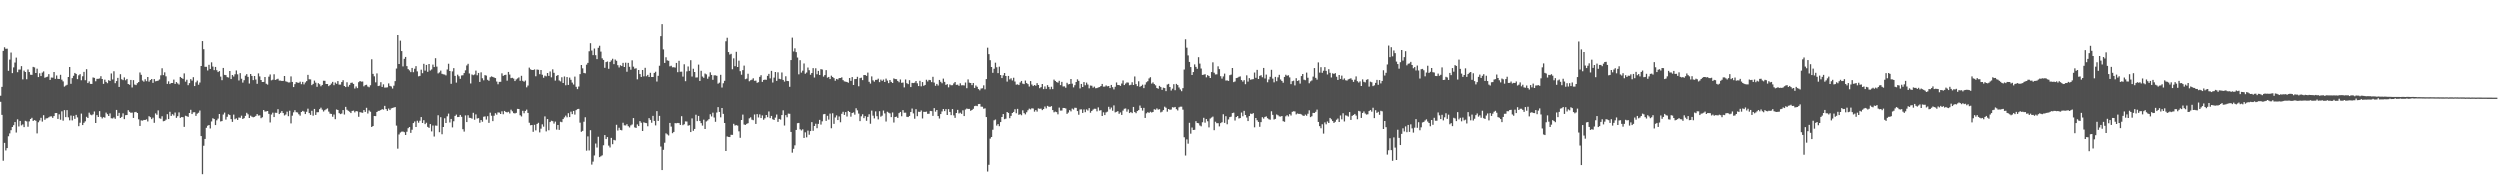<svg xmlns="http://www.w3.org/2000/svg" width="1920" height="150"><path fill="#4f4f4f" d="M0 73.506h1v4.669H0zM1 66.72h1v21.519H1zM2 39.085h1v84.357H2zM3 36.299h1v73.422H3zM4 37.46h1v78.102H4zM5 37.402h1v76.303H5zM6 54.38h1v50.269H6zM7 45.765h1v56.7H7zM8 40.351h1v59.634H8zM9 56.191h1v41.329H9zM10 51.762h1v44.368H10zM11 48.026h1v45.734H11zM12 44.214h1v57.589H12zM13 55.451h1v36.177H13zM14 53.457h1v43.65H14zM15 53.398h1v39.492H15zM16 50.803h1v45.488H16zM17 60.985h1v34.557H17zM18 54.238h1v43.398H18zM19 55.289h1v37.465H19zM20 60.9h1v32.337H20zM21 53.363h1v43.946H21zM22 55.333h1v37.882H22zM23 57.397h1v34.002H23zM24 57.511h1v32.963H24zM25 51.351h1v41.543H25zM26 51.762h1v40.431H26zM27 56.084h1v36.62H27zM28 52.733h1v49.723H28zM29 59.164h1v34.747H29zM30 56.257h1v36.27H30zM31 58.429h1v32.038H31zM32 55.756h1v37.633H32zM33 54.837h1v33.647H33zM34 59.684h1v32.342H34zM35 59.234h1v31.675H35zM36 58.874h1v31.883H36zM37 56.937h1v33.162H37zM38 61.409h1v28.042H38zM39 59.537h1v29.821H39zM40 59.649h1v30.876H40zM41 55.271h1v33.884H41zM42 60.562h1v26.279H42zM43 57.953h1v28.829H43zM44 60.579h1v30.785H44zM45 60.652h1v27.154H45zM46 57.45h1v34.501H46zM47 61.204h1v24.291H47zM48 62.502h1v30.164H48zM49 66.489h1v18.075H49zM50 65.735h1v24.209H50zM51 65.116h1v19.49H51zM52 59.14h1v30.956H52zM53 51.469h1v40.946H53zM54 64.369h1v24.386H54zM55 60.003h1v32.449H55zM56 58.234h1v30.768H56zM57 56.036h1v35.261H57zM58 56.8h1v31.431H58zM59 60.775h1v29.369H59zM60 57.855h1v39.088H60zM61 56.953h1v37.31H61zM62 61.656h1v25.593H62zM63 58.563h1v37.513H63zM64 55.195h1v39.131H64zM65 61.618h1v31.542H65zM66 53.13h1v36.552H66zM67 63.816h1v26.806H67zM68 62.536h1v24.012H68zM69 64.398h1v23.64H69zM70 64.445h1v24.084H70zM71 59.499h1v28.324H71zM72 59.79h1v25.807H72zM73 62.388h1v32.079H73zM74 60.576h1v27.843H74zM75 60.507h1v29.342H75zM76 60.273h1v25.052H76zM77 58.53h1v31.199H77zM78 60.65h1v30.355H78zM79 64.401h1v25.56H79zM80 61.193h1v29.19H80zM81 62.873h1v23.627H81zM82 63.884h1v23.829H82zM83 61.603h1v27.482H83zM84 62.146h1v24.962H84zM85 56.411h1v34.397H85zM86 61.052h1v29.927H86zM87 54.73h1v35.486H87zM88 63.882h1v27.335H88zM89 62.265h1v22.139H89zM90 59.801h1v29.234H90zM91 66.762h1v19.898H91zM92 57.005h1v33.632H92zM93 60.871h1v28.896H93zM94 61.557h1v25.486H94zM95 59.458h1v32.048H95zM96 61.642h1v26.856H96zM97 60.619h1v27.716H97zM98 64.513h1v20.119H98zM99 65.096h1v20.76H99zM100 61.382h1v25.256H100zM101 67.159h1v19.311H101zM102 61.531h1v29.055H102zM103 64.919h1v21.251H103zM104 65.375h1v20.536H104zM105 63.916h1v22.877H105zM106 63.047h1v28.606H106zM107 55.676h1v41.05H107zM108 57.466h1v34.988H108zM109 61.841h1v30.818H109zM110 62.728h1v29.372H110zM111 60.883h1v31.29H111zM112 62.382h1v29.273H112zM113 59.117h1v34.184H113zM114 62.736h1v26.504H114zM115 61.472h1v28.53H115zM116 60.672h1v30.835H116zM117 63.63h1v26.725H117zM118 60.728h1v33.576H118zM119 62.459h1v24.609H119zM120 62.203h1v25.984H120zM121 61.905h1v22.893H121zM122 61.012h1v29.84H122zM123 57.88h1v33.357H123zM124 52.438h1v36.835H124zM125 57.682h1v35.441H125zM126 55.529h1v37.322H126zM127 58.613h1v33.315H127zM128 64.418h1v23.311H128zM129 62.477h1v28.982H129zM130 64.583h1v21.277H130zM131 63.72h1v25.342H131zM132 63.72h1v23.999H132zM133 61.14h1v27.592H133zM134 64.48h1v21.949H134zM135 63.043h1v27.5H135zM136 64.065h1v25.176H136zM137 64.905h1v21.406H137zM138 59.091h1v31.444H138zM139 59.828h1v30.06H139zM140 60.565h1v29.438H140zM141 56.394h1v41.052H141zM142 62.734h1v26.134H142zM143 61.23h1v28.023H143zM144 65.435h1v24.331H144zM145 63.861h1v22.922H145zM146 60.754h1v23.574H146zM147 61.889h1v25.734H147zM148 59.264h1v27.025H148zM149 66.103h1v20.068H149zM150 63.244h1v25.719H150zM151 61.9h1v25.384H151zM152 65.091h1v21.51H152zM153 63.365h1v21.502H153zM154 50.71h1v53.791H154zM155 31.559h1v102.22H155zM156 37.768h1v74.174H156zM157 51.287h1v55.404H157zM158 51.328h1v46.847H158zM159 54.101h1v42.459H159zM160 49.786h1v46.2H160zM161 52.93h1v45.73H161zM162 47.867h1v45.404H162zM163 51.101h1v39.72H163zM164 53.875h1v37.572H164zM165 51.413h1v44.645H165zM166 53.911h1v38.496H166zM167 55.33h1v35.762H167zM168 54.574h1v32.957H168zM169 58.819h1v34.491H169zM170 61.569h1v31.435H170zM171 52.157h1v35.823H171zM172 57.483h1v29.003H172zM173 57.716h1v34.146H173zM174 59.227h1v30.478H174zM175 59.527h1v28.208H175zM176 54.503h1v33.862H176zM177 60.742h1v30.757H177zM178 57.598h1v35.973H178zM179 58.769h1v29.222H179zM180 57.012h1v34.578H180zM181 54.134h1v36.745H181zM182 57.071h1v35.053H182zM183 61.802h1v28.471H183zM184 56.162h1v34.301H184zM185 60.477h1v28.336H185zM186 63.436h1v27.95H186zM187 61.591h1v29.152H187zM188 58.089h1v30.89H188zM189 56.911h1v29.716H189zM190 59.021h1v28.774H190zM191 64.156h1v26.486H191zM192 56.816h1v32.008H192zM193 58.311h1v31.343H193zM194 61.544h1v28.541H194zM195 58.366h1v31.396H195zM196 61.104h1v27.897H196zM197 64.381h1v23.244H197zM198 56.353h1v32.42H198zM199 58.686h1v29.906H199zM200 61.418h1v29.359H200zM201 62.995h1v27.064H201zM202 62.911h1v21.545H202zM203 59.152h1v26.548H203zM204 64.3h1v21.236H204zM205 64.978h1v20.283H205zM206 58.862h1v28.598H206zM207 57.171h1v36.859H207zM208 61.674h1v26.262H208zM209 61.17h1v25.344H209zM210 57.013h1v32.911H210zM211 61.389h1v25.215H211zM212 60.947h1v25.725H212zM213 60.443h1v23.444H213zM214 61.9h1v25.691H214zM215 61.898h1v24.739H215zM216 62.217h1v23.072H216zM217 62.098h1v24.76H217zM218 58.358h1v30.327H218zM219 62.456h1v25.504H219zM220 62.812h1v22.94H220zM221 63.311h1v25.943H221zM222 63.293h1v21.735H222zM223 58.651h1v36.113H223zM224 62.912h1v25.935H224zM225 66.885h1v19.387H225zM226 64.604h1v20.049H226zM227 63.075h1v23.11H227zM228 63.445h1v22.935H228zM229 63.658h1v24.123H229zM230 62.701h1v26.144H230zM231 64.688h1v21.348H231zM232 62.89h1v22.258H232zM233 64.83h1v20.903H233zM234 63.35h1v24.229H234zM235 62.298h1v23.581H235zM236 57.506h1v25.935H236zM237 60.895h1v25.966H237zM238 60.971h1v27.231H238zM239 65.388h1v19.685H239zM240 64.423h1v24.393H240zM241 61.913h1v21.762H241zM242 63.471h1v24.819H242zM243 66.677h1v19.551H243zM244 63.891h1v22.303H244zM245 64.698h1v19.118H245zM246 66.259h1v16.426H246zM247 65.229h1v19.005H247zM248 61.995h1v23.664H248zM249 62.076h1v22.558H249zM250 64.502h1v19.437H250zM251 64.49h1v18.742H251zM252 66.162h1v19.57H252zM253 65.313h1v21.991H253zM254 64.145h1v23.371H254zM255 62.857h1v26.804H255zM256 65.445h1v22.517H256zM257 63.411h1v28.116H257zM258 64.342h1v19.738H258zM259 62.259h1v22.212H259zM260 64.985h1v21.924H260zM261 64.988h1v22.673H261zM262 63.052h1v24.143H262zM263 61.599h1v22.923H263zM264 66.037h1v21.937H264zM265 66.857h1v15.217H265zM266 63.203h1v21.071H266zM267 66.572h1v18.547H267zM268 65.185h1v20.609H268zM269 63.641h1v23.196H269zM270 63.427h1v21.764H270zM271 64.461h1v20.504H271zM272 67.995h1v18.329H272zM273 66.385h1v18.927H273zM274 67.709h1v17.861H274zM275 63.154h1v26.559H275zM276 62.203h1v23.891H276zM277 62.717h1v23.716H277zM278 62.608h1v24.03H278zM279 66.297h1v18.245H279zM280 65.384h1v20.563H280zM281 65.068h1v17.731H281zM282 66.444h1v20.769H282zM283 67.006h1v17.81H283zM284 65.475h1v20.358H284zM285 45.531h1v52.027H285zM286 56.743h1v40.011H286zM287 58.637h1v30.46H287zM288 63.207h1v25.976H288zM289 56.351h1v29.641H289zM290 66.085h1v19.044H290zM291 65.818h1v19.21H291zM292 63.107h1v21.361H292zM293 66.744h1v17.067H293zM294 64.774h1v19.446H294zM295 67.293h1v14.01H295zM296 67.244h1v16.495H296zM297 67.095h1v18.048H297zM298 64.035h1v19.307H298zM299 65.951h1v18.595H299zM300 66.411h1v16.823H300zM301 67.999h1v14.869H301zM302 65.782h1v16.785H302zM303 62.298h1v19.951H303zM304 52.652h1v43.803H304zM305 26.903h1v87.287H305zM306 49.13h1v54.149H306zM307 31.183h1v70.583H307zM308 39.228h1v61.868H308zM309 51.016h1v50.011H309zM310 45.167h1v56.347H310zM311 43.72h1v59.937H311zM312 50.791h1v50.38H312zM313 53.094h1v45.357H313zM314 54.06h1v43.495H314zM315 55.376h1v46.685H315zM316 52.172h1v47.474H316zM317 55.471h1v39.03H317zM318 52.767h1v40.51H318zM319 50.767h1v46.792H319zM320 54.809h1v37.915H320zM321 58.623h1v35.66H321zM322 58.267h1v34.471H322zM323 53.487h1v36.444H323zM324 56.206h1v38.267H324zM325 49.005h1v43.322H325zM326 54.2h1v41.115H326zM327 49.846h1v44.402H327zM328 55.134h1v42.318H328zM329 49.154h1v49.061H329zM330 54.174h1v41.095H330zM331 53.335h1v47.555H331zM332 49.63h1v46.758H332zM333 51.487h1v53.389H333zM334 44.707h1v51.718H334zM335 51.135h1v45.416H335zM336 56.378h1v32.137H336zM337 55.586h1v45.942H337zM338 54.241h1v35.757H338zM339 56.695h1v46.403H339zM340 57.103h1v40.413H340zM341 57.234h1v33.575H341zM342 57.902h1v36.579H342zM343 53.348h1v35.991H343zM344 48.972h1v38.292H344zM345 54.552h1v39.484H345zM346 64.355h1v26.982H346zM347 54.833h1v43.002H347zM348 52.313h1v40.811H348zM349 58.282h1v30.779H349zM350 63.424h1v24.602H350zM351 57.344h1v32.553H351zM352 58.552h1v31.267H352zM353 60.515h1v27.742H353zM354 57.942h1v31.77H354zM355 57.793h1v41.451H355zM356 56.112h1v44.959H356zM357 54.022h1v34.594H357zM358 50.255h1v43.492H358zM359 48.974h1v39.532H359zM360 56.4h1v34.086H360zM361 64.125h1v26.425H361zM362 57.172h1v33.967H362zM363 57.743h1v28.879H363zM364 57.164h1v34.795H364zM365 54.209h1v33.653H365zM366 57.827h1v33.188H366zM367 56.013h1v34.717H367zM368 62.937h1v31.304H368zM369 55.563h1v36.601H369zM370 60.084h1v33.391H370zM371 61.707h1v27.923H371zM372 57.691h1v31.703H372zM373 58.082h1v33.795H373zM374 61.289h1v27.936H374zM375 62.052h1v32.325H375zM376 59.341h1v27.21H376zM377 58.652h1v30.227H377zM378 59.11h1v33.919H378zM379 59.561h1v29.336H379zM380 59.948h1v26.981H380zM381 62.636h1v25.419H381zM382 64.696h1v21.616H382zM383 62.855h1v23.602H383zM384 62.846h1v24.691H384zM385 56.311h1v29.185H385zM386 58.249h1v29.52H386zM387 57.673h1v27.539H387zM388 57.404h1v28.637H388zM389 61.976h1v24.343H389zM390 55.251h1v30.604H390zM391 57.238h1v29.896H391zM392 60.011h1v24.2H392zM393 59.758h1v25.753H393zM394 60.352h1v26.518H394zM395 62.271h1v24.854H395zM396 60.966h1v25.705H396zM397 60.224h1v23.395H397zM398 59.452h1v24.269H398zM399 62.074h1v26.47H399zM400 58.224h1v31.244H400zM401 62.072h1v23.012H401zM402 62.767h1v24.215H402zM403 61.85h1v23.323H403zM404 67.074h1v17.085H404zM405 65.705h1v21.039H405zM406 51.925h1v42.313H406zM407 53.271h1v42.953H407zM408 53.752h1v42.249H408zM409 53.759h1v47.473H409zM410 53.289h1v42.538H410zM411 58.572h1v41.555H411zM412 53.399h1v41.785H412zM413 53.611h1v40.692H413zM414 56.967h1v44.697H414zM415 53.764h1v45.075H415zM416 57.4h1v38.112H416zM417 59.692h1v37.591H417zM418 58.113h1v31.281H418zM419 58.616h1v42.298H419zM420 56.059h1v35.368H420zM421 58.26h1v41.771H421zM422 54.871h1v38.884H422zM423 59.39h1v33.336H423zM424 53.262h1v39.842H424zM425 55.924h1v39.027H425zM426 61.901h1v31.488H426zM427 58.247h1v41.304H427zM428 57.615h1v38.364H428zM429 61.819h1v37.934H429zM430 62.518h1v30.955H430zM431 59.319h1v34.514H431zM432 63.754h1v27.705H432zM433 58.732h1v31.42H433zM434 65.459h1v23.328H434zM435 59.172h1v30.916H435zM436 65.218h1v21.724H436zM437 59.596h1v30.331H437zM438 61.274h1v24.503H438zM439 63.457h1v24.222H439zM440 64.937h1v20.241H440zM441 58.834h1v29.186H441zM442 66.675h1v17.887H442zM443 68.449h1v15.345H443zM444 66.458h1v17.165H444zM445 56.934h1v37.275H445zM446 49.92h1v51.282H446zM447 52.454h1v48.075H447zM448 55.996h1v37.5H448zM449 56.321h1v33.756H449zM450 49.67h1v66.018H450zM451 48.29h1v56.453H451zM452 39.376h1v76.161H452zM453 33.165h1v66.818H453zM454 38.799h1v87.625H454zM455 42.335h1v81.753H455zM456 37.273h1v82.114H456zM457 42.409h1v67.813H457zM458 45.407h1v67.921H458zM459 36.694h1v68.335H459zM460 35.14h1v85.54H460zM461 39.61h1v80.399H461zM462 44.805h1v74.469H462zM463 46.034h1v65.536H463zM464 52.079h1v51.674H464zM465 47.677h1v59.104H465zM466 47.224h1v58.041H466zM467 52.855h1v58.954H467zM468 47.58h1v65.676H468zM469 46.367h1v59.509H469zM470 45.122h1v65.634H470zM471 49.259h1v58.134H471zM472 45.709h1v62.118H472zM473 46.699h1v49.123H473zM474 50.067h1v50.195H474zM475 51.804h1v46.318H475zM476 50.102h1v49.68H476zM477 50.726h1v49.381H477zM478 48.301h1v45.966H478zM479 51.445h1v44.813H479zM480 48.118h1v48.24H480zM481 55.106h1v40.268H481zM482 48.277h1v48.641H482zM483 51.325h1v46.566H483zM484 53.547h1v42.759H484zM485 46.336h1v49.264H485zM486 51.196h1v39.482H486zM487 52.747h1v45.095H487zM488 52.405h1v45.865H488zM489 60.926h1v34.596H489zM490 53.78h1v43.045H490zM491 56.874h1v36.175H491zM492 59.101h1v35.172H492zM493 53.784h1v46.835H493zM494 58.618h1v35.331H494zM495 52.082h1v42.261H495zM496 58.586h1v35.993H496zM497 57.489h1v39.473H497zM498 59.146h1v31.562H498zM499 55.913h1v36.142H499zM500 59.124h1v35.111H500zM501 59.125h1v29.855H501zM502 56.02h1v36.841H502zM503 55.111h1v41.18H503zM504 62.623h1v22.722H504zM505 58.224h1v34.655H505zM506 50.506h1v38.456H506zM507 27.729h1v84.804H507zM508 18.526h1v112.084H508zM509 37.95h1v77.11H509zM510 48.328h1v61.287H510zM511 43.971h1v58.453H511zM512 46.366h1v56.841H512zM513 46.692h1v57.33H513zM514 50.92h1v43.476H514zM515 50.496h1v46.736H515zM516 51.725h1v50.56H516zM517 51.586h1v49.731H517zM518 51.902h1v42.645H518zM519 48.31h1v46.371H519zM520 55.433h1v39.004H520zM521 46.705h1v47.84H521zM522 55.11h1v40.821H522zM523 55.02h1v34.239H523zM524 58.807h1v37.329H524zM525 49.337h1v46.08H525zM526 62.372h1v30.853H526zM527 54.836h1v38.525H527zM528 51.035h1v45.496H528zM529 54.427h1v41.735H529zM530 46.21h1v55.201H530zM531 58.795h1v32.128H531zM532 52.769h1v47.667H532zM533 55.305h1v43.74H533zM534 59.547h1v28.558H534zM535 59.436h1v33.609H535zM536 49.605h1v39.41H536zM537 62.175h1v30.711H537zM538 54.369h1v40.221H538zM539 58.784h1v37.681H539zM540 59.755h1v32.153H540zM541 56.482h1v42.599H541zM542 57.146h1v36.153H542zM543 60.487h1v32.052H543zM544 58.823h1v32.679H544zM545 55.572h1v32.204H545zM546 57.524h1v31.932H546zM547 61.291h1v25.223H547zM548 57.851h1v32.418H548zM549 57.867h1v35.661H549zM550 58.196h1v28.228H550zM551 64.278h1v17.983H551zM552 63.504h1v22.483H552zM553 57.439h1v32.692H553zM554 67.223h1v15.696H554zM555 63.925h1v23.524H555zM556 62.035h1v32.434H556zM557 31.714h1v84.243H557zM558 28.994h1v75.786H558zM559 39.985h1v65.198H559zM560 41.891h1v63.354H560zM561 41.328h1v62.197H561zM562 53.177h1v50.381H562zM563 44.804h1v50.274H563zM564 50.829h1v45.569H564zM565 39.805h1v56.277H565zM566 51.447h1v44.993H566zM567 46.613h1v54.25H567zM568 54.677h1v51.165H568zM569 57.393h1v34.788H569zM570 53.857h1v34.173H570zM571 50.371h1v45.264H571zM572 60.847h1v35.079H572zM573 60.348h1v34.77H573zM574 56.604h1v38.037H574zM575 62.406h1v28.486H575zM576 61.653h1v28.447H576zM577 61.172h1v30.728H577zM578 60.113h1v32.225H578zM579 62.056h1v25.83H579zM580 61.926h1v33.267H580zM581 63.613h1v24.032H581zM582 63.107h1v27.122H582zM583 59.019h1v28.86H583zM584 57.736h1v32.927H584zM585 62.881h1v25.75H585zM586 61.404h1v30.539H586zM587 61.11h1v29.697H587zM588 61.267h1v27.048H588zM589 58.251h1v31.766H589zM590 56.711h1v28.889H590zM591 60.222h1v30.511H591zM592 54.427h1v34.634H592zM593 63.393h1v28.193H593zM594 59.61h1v32.525H594zM595 55.319h1v34.978H595zM596 62.093h1v25.857H596zM597 55.569h1v38.004H597zM598 60.528h1v30.818H598zM599 60.819h1v31.034H599zM600 55.638h1v32.716H600zM601 61.376h1v23.335H601zM602 62.682h1v33.719H602zM603 58.571h1v29.867H603zM604 62.134h1v27.951H604zM605 62.286h1v24.939H605zM606 66.68h1v20.739H606zM607 46.136h1v55.196H607zM608 28.874h1v88.364H608zM609 39.532h1v74.753H609zM610 37.114h1v74.478H610zM611 40.025h1v59.771H611zM612 44.2h1v50.437H612zM613 57.086h1v37.32H613zM614 46.248h1v53.073H614zM615 55.744h1v44.452H615zM616 54.286h1v45.064H616zM617 48.749h1v57.165H617zM618 56.65h1v44.967H618zM619 55.68h1v49.79H619zM620 51.879h1v48.399H620zM621 53.925h1v49.564H621zM622 57.413h1v43.259H622zM623 56.059h1v37.764H623zM624 52.321h1v48.124H624zM625 59.554h1v37.215H625zM626 52.44h1v42.596H626zM627 57.058h1v41.376H627zM628 54.418h1v40.699H628zM629 57.614h1v34.432H629zM630 53.095h1v42.606H630zM631 53.395h1v39.806H631zM632 58.819h1v28.942H632zM633 57.666h1v29.852H633zM634 53.858h1v38.967H634zM635 59.649h1v29.266H635zM636 59.093h1v32.784H636zM637 60.704h1v26.563H637zM638 58.098h1v40.424H638zM639 59.113h1v27.88H639zM640 60.004h1v35.107H640zM641 61.979h1v28.25H641zM642 60.626h1v28.025H642zM643 61.047h1v31.159H643zM644 59.971h1v29.455H644zM645 59.912h1v33.967H645zM646 59.416h1v27.977H646zM647 61.534h1v24.304H647zM648 62.5h1v25.749H648zM649 62.729h1v23.327H649zM650 62.963h1v26.551H650zM651 63.538h1v21.682H651zM652 59.893h1v26.11H652zM653 62.124h1v27.455H653zM654 59.211h1v27.548H654zM655 65.268h1v21.074H655zM656 60.774h1v27.271H656zM657 60.659h1v22.503H657zM658 58.999h1v25.729H658zM659 66.249h1v21H659zM660 60.003h1v33.002H660zM661 59.644h1v29.721H661zM662 61.538h1v26.236H662zM663 57.646h1v33.1H663zM664 57.62h1v31.555H664zM665 58.275h1v34.51H665zM666 55.769h1v34.004H666zM667 62.807h1v24.955H667zM668 64.23h1v30.786H668zM669 58.694h1v26.235H669zM670 61.716h1v27.117H670zM671 62.703h1v28.222H671zM672 61.327h1v24.206H672zM673 61.299h1v27.925H673zM674 60.441h1v31.28H674zM675 63.061h1v22.358H675zM676 61.144h1v28.468H676zM677 62.126h1v26.709H677zM678 61.104h1v23.802H678zM679 62.985h1v24.103H679zM680 60.354h1v32.96H680zM681 61.899h1v23.935H681zM682 63.831h1v22.711H682zM683 61.461h1v25.646H683zM684 62.881h1v27.098H684zM685 63.764h1v22.605H685zM686 60.231h1v33.901H686zM687 60.744h1v29.106H687zM688 60.818h1v28.716H688zM689 62.139h1v28.454H689zM690 63.201h1v23.674H690zM691 61.054h1v24.919H691zM692 63.586h1v25.73H692zM693 63.365h1v21.232H693zM694 67.124h1v19.439H694zM695 61.029h1v25.515H695zM696 63.879h1v25.835H696zM697 64.596h1v25.286H697zM698 61.571h1v27.451H698zM699 66.881h1v19.145H699zM700 63.625h1v19.736H700zM701 63.795h1v23.281H701zM702 63.498h1v27.697H702zM703 62.22h1v21.657H703zM704 63.995h1v25.234H704zM705 66.096h1v19.715H705zM706 62.059h1v23.906H706zM707 66.304h1v18.539H707zM708 63.045h1v27.942H708zM709 65.881h1v19.968H709zM710 65.22h1v20.738H710zM711 61.246h1v24.474H711zM712 62.576h1v24.875H712zM713 61.324h1v26.048H713zM714 61.539h1v23.672H714zM715 63.061h1v22.273H715zM716 58.992h1v29.987H716zM717 63.443h1v19.588H717zM718 65.898h1v19.872H718zM719 64.48h1v19.988H719zM720 65.677h1v23.447H720zM721 61.401h1v29.629H721zM722 62.818h1v24.793H722zM723 63.943h1v21.675H723zM724 60.349h1v23.366H724zM725 62.886h1v22.478H725zM726 65.233h1v18.602H726zM727 64.606h1v23.722H727zM728 67.066h1v16.755H728zM729 64.859h1v21.103H729zM730 65.46h1v22.947H730zM731 65.44h1v18.316H731zM732 64.039h1v24.57H732zM733 63.001h1v27.5H733zM734 65.186h1v21.613H734zM735 65.048h1v19.311H735zM736 65.873h1v21.253H736zM737 63.934h1v22.61H737zM738 65.556h1v21.891H738zM739 65.433h1v19.288H739zM740 65.631h1v23.498H740zM741 63.405h1v20.729H741zM742 67.751h1v15.625H742zM743 60.995h1v22.682H743zM744 63.478h1v20.14H744zM745 63.765h1v21.307H745zM746 65.401h1v19.091H746zM747 63.73h1v19.824H747zM748 67.523h1v13.994H748zM749 65.613h1v15.594H749zM750 66.684h1v14.829H750zM751 68.403h1v11.526H751zM752 69.363h1v10.433H752zM753 67.995h1v13.914H753zM754 67.786h1v14.162H754zM755 65.546h1v17.936H755zM756 68.622h1v14.556H756zM757 60.703h1v29.215H757zM758 36.596h1v95.162H758zM759 41.575h1v84.986H759zM760 46.236h1v60.19H760zM761 51.479h1v53.755H761zM762 55.93h1v43.684H762zM763 52.771h1v39.646H763zM764 48.149h1v43.669H764zM765 51.668h1v44.8H765zM766 56.162h1v39.117H766zM767 51.177h1v45.748H767zM768 57.591h1v36.15H768zM769 59.969h1v29.893H769zM770 57.877h1v29.716H770zM771 56.039h1v35.51H771zM772 58.389h1v32.736H772zM773 62.675h1v23.329H773zM774 58.317h1v28.404H774zM775 60.959h1v29.823H775zM776 60.106h1v28.902H776zM777 61.782h1v25.027H777zM778 59.695h1v26.25H778zM779 62.63h1v21.267H779zM780 65h1v22.01H780zM781 64.769h1v18.855H781zM782 65.337h1v22.852H782zM783 63.357h1v24.347H783zM784 62.181h1v26.361H784zM785 64.184h1v20.534H785zM786 64.61h1v22.254H786zM787 61.853h1v26.002H787zM788 63.8h1v22.418H788zM789 64.622h1v20.051H789zM790 66.444h1v17.025H790zM791 62.276h1v21.723H791zM792 64.904h1v18.227H792zM793 66.123h1v17.224H793zM794 65.268h1v20.509H794zM795 65.821h1v18.689H795zM796 63.829h1v21.886H796zM797 65.292h1v17.934H797zM798 67.741h1v15.805H798zM799 66.936h1v16.461H799zM800 64.495h1v20.07H800zM801 68.47h1v15.282H801zM802 66.331h1v15.507H802zM803 68.251h1v15H803zM804 65.393h1v15.909H804zM805 66.782h1v15.144H805zM806 68.558h1v13.497H806zM807 66.622h1v14.877H807zM808 68.454h1v16.056H808zM809 61.15h1v25.129H809zM810 62.152h1v23.583H810zM811 63.045h1v23.06H811zM812 63.476h1v24.338H812zM813 62.03h1v20.592H813zM814 65.385h1v19.568H814zM815 62.863h1v22.041H815zM816 66.418h1v16.458H816zM817 66.295h1v16.649H817zM818 67.376h1v15.934H818zM819 63.616h1v23.819H819zM820 64.827h1v21.609H820zM821 64.535h1v20.052H821zM822 60.667h1v24.909H822zM823 64.246h1v19.183H823zM824 67.135h1v16.994H824zM825 65.447h1v17.293H825zM826 62.955h1v19.874H826zM827 60.925h1v24.359H827zM828 62.121h1v26.015H828zM829 67.908h1v16.168H829zM830 64.452h1v19.49H830zM831 66.826h1v19.901H831zM832 63.021h1v21.033H832zM833 65.481h1v20.671H833zM834 63.438h1v20.559H834zM835 64.925h1v19.964H835zM836 67.835h1v15.207H836zM837 65.679h1v20.918H837zM838 65.831h1v19.434H838zM839 67.339h1v16.843H839zM840 66.516h1v17.007H840zM841 67.795h1v15.744H841zM842 67.647h1v17.876H842zM843 67.119h1v15.363H843zM844 66.89h1v18.046H844zM845 66.073h1v18.575H845zM846 64.463h1v24.647H846zM847 66.586h1v19.687H847zM848 66.52h1v21.834H848zM849 65.564h1v20.74H849zM850 66.293h1v19.458H850zM851 66.033h1v16.001H851zM852 67.639h1v16.327H852zM853 65.252h1v17.332H853zM854 66.948h1v18.102H854zM855 68.67h1v12.275H855zM856 66.597h1v19.722H856zM857 63.355h1v22.534H857zM858 65.292h1v20.055H858zM859 65.347h1v22.065H859zM860 65.935h1v20.364H860zM861 64.163h1v24.099H861zM862 61.785h1v23.167H862zM863 65.314h1v18.188H863zM864 64.159h1v19.158H864zM865 63.258h1v22.489H865zM866 63.426h1v20.572H866zM867 65.507h1v21.339H867zM868 65.143h1v20.933H868zM869 63.197h1v23.698H869zM870 65.272h1v16.829H870zM871 58.702h1v27.388H871zM872 64.611h1v22.348H872zM873 66.169h1v19.15H873zM874 62.427h1v22.131H874zM875 66.678h1v14.392H875zM876 65.994h1v16.923H876zM877 65.039h1v19.904H877zM878 67.703h1v15.114H878zM879 64.992h1v25.567H879zM880 63.196h1v23.856H880zM881 62.372h1v23.798H881zM882 60.203h1v26.496H882zM883 59.297h1v26.524H883zM884 64.221h1v22.198H884zM885 63.291h1v22.724H885zM886 64.566h1v19.337H886zM887 65.517h1v18.751H887zM888 67.59h1v15.66H888zM889 68.155h1v16.065H889zM890 65.939h1v17.927H890zM891 66.848h1v19.494H891zM892 69.043h1v16.728H892zM893 67.319h1v17.227H893zM894 67.618h1v14.28H894zM895 69.984h1v12.736H895zM896 64.912h1v20.855H896zM897 64.403h1v19.31H897zM898 66.834h1v17.516H898zM899 69.518h1v14.589H899zM900 68.122h1v14.194H900zM901 64.643h1v17.955H901zM902 69.275h1v12.846H902zM903 64.413h1v19.477H903zM904 65.35h1v19.465H904zM905 67.167h1v15.281H905zM906 68.704h1v13.214H906zM907 70.053h1v11.889H907zM908 67.665h1v16.54H908zM909 53.42h1v51.98H909zM910 30.136h1v89.289H910zM911 36.628h1v70.447H911zM912 42.521h1v67.824H912zM913 47.584h1v46.749H913zM914 51.529h1v51.114H914zM915 57.599h1v40.333H915zM916 55.362h1v44.5H916zM917 49.476h1v50.202H917zM918 51.33h1v41.73H918zM919 52.856h1v41.584H919zM920 43.935h1v50.718H920zM921 48.866h1v47.49H921zM922 52.636h1v44.409H922zM923 57.572h1v36.352H923zM924 57.36h1v33.132H924zM925 57.008h1v37.218H925zM926 59.383h1v32.076H926zM927 57.697h1v35.442H927zM928 58.439h1v39.378H928zM929 59.925h1v31.12H929zM930 55.356h1v34.922H930zM931 47.862h1v41.665H931zM932 55.869h1v44.127H932zM933 57.171h1v36.345H933zM934 57.109h1v37.531H934zM935 50.968h1v43.665H935zM936 53.091h1v43.972H936zM937 58.521h1v36.04H937zM938 60.363h1v33.468H938zM939 58.681h1v29.086H939zM940 56.505h1v37.842H940zM941 61.862h1v27.373H941zM942 61.744h1v33.684H942zM943 62.145h1v29.594H943zM944 57.769h1v32.176H944zM945 57.273h1v32.308H945zM946 52.214h1v34.618H946zM947 63.089h1v23.441H947zM948 62.56h1v30.008H948zM949 59.936h1v29.993H949zM950 59.713h1v29.373H950zM951 58.999h1v32.006H951zM952 58.683h1v32.004H952zM953 61.51h1v24.939H953zM954 62.657h1v26.623H954zM955 61.557h1v23.613H955zM956 64.642h1v23.692H956zM957 57.836h1v32.408H957zM958 62.689h1v30.277H958zM959 60.004h1v29.12H959zM960 61.236h1v26.015H960zM961 60.93h1v26.652H961zM962 60.794h1v26.077H962zM963 55.708h1v42.065H963zM964 59.736h1v30.873H964zM965 53.658h1v38.708H965zM966 60.656h1v32.98H966zM967 58.276h1v39.114H967zM968 57.776h1v36.005H968zM969 59.34h1v30.657H969zM970 52.152h1v38.916H970zM971 60.27h1v29.513H971zM972 57.305h1v32.074H972zM973 63.202h1v27.594H973zM974 61.023h1v30.569H974zM975 59h1v32.935H975zM976 53.604h1v31.858H976zM977 60.367h1v27.868H977zM978 63.25h1v28.531H978zM979 59.039h1v32.251H979zM980 62.385h1v25.539H980zM981 59.416h1v29.123H981zM982 57.427h1v31.974H982zM983 61.01h1v28.561H983zM984 62.18h1v26.894H984zM985 63.517h1v29.574H985zM986 59.099h1v34.43H986zM987 57.411h1v31.92H987zM988 58.166h1v30.313H988zM989 57.814h1v31.632H989zM990 59.424h1v28.225H990zM991 64.597h1v24.147H991zM992 62.345h1v23.542H992zM993 61.935h1v23.539H993zM994 65.572h1v20.039H994zM995 60.053h1v27.801H995zM996 62.191h1v24.962H996zM997 61.665h1v25.815H997zM998 64.207h1v23.255H998zM999 58.442h1v29.481H999zM1000 56.825h1v31.853H1000zM1001 61.201h1v27.903H1001zM1002 61.584h1v26.424H1002zM1003 55.743h1v33.158H1003zM1004 59.708h1v27.652H1004zM1005 63.937h1v20.807H1005zM1006 62.517h1v27.423H1006zM1007 61.812h1v27.477H1007zM1008 58.834h1v27.843H1008zM1009 52.286h1v34.511H1009zM1010 59.819h1v26.058H1010zM1011 61.14h1v23.034H1011zM1012 47.914h1v45.713H1012zM1013 55.763h1v41.097H1013zM1014 51.602h1v46.902H1014zM1015 55.903h1v39.547H1015zM1016 54.329h1v48.272H1016zM1017 51.557h1v42.425H1017zM1018 54.435h1v41.058H1018zM1019 57.186h1v36.118H1019zM1020 53.141h1v41.331H1020zM1021 55.887h1v34.663H1021zM1022 59.486h1v32.151H1022zM1023 56.326h1v36.663H1023zM1024 56.768h1v37.634H1024zM1025 56.181h1v37.341H1025zM1026 58.918h1v33.038H1026zM1027 61.392h1v29.625H1027zM1028 57.597h1v36.121H1028zM1029 60.619h1v28.054H1029zM1030 58.037h1v33.586H1030zM1031 61.172h1v25.791H1031zM1032 60.192h1v33.114H1032zM1033 61.632h1v26.918H1033zM1034 61.879h1v27.004H1034zM1035 60.925h1v28.62H1035zM1036 60.539h1v25.525H1036zM1037 60.117h1v31.986H1037zM1038 61.292h1v27.687H1038zM1039 62.879h1v25.444H1039zM1040 61.206h1v26.302H1040zM1041 58.687h1v30.107H1041zM1042 62.345h1v29.252H1042zM1043 63.363h1v21.807H1043zM1044 62.476h1v23.083H1044zM1045 66.036h1v24.518H1045zM1046 60.984h1v25.782H1046zM1047 62.829h1v22.791H1047zM1048 63.258h1v23.932H1048zM1049 61.293h1v26.735H1049zM1050 60.833h1v26.926H1050zM1051 66.508h1v18.789H1051zM1052 62.71h1v21.835H1052zM1053 63.192h1v22.592H1053zM1054 66.168h1v16.591H1054zM1055 65.54h1v25.192H1055zM1056 63.659h1v20.968H1056zM1057 61.329h1v25.368H1057zM1058 65.12h1v20.737H1058zM1059 61.482h1v26.699H1059zM1060 64.048h1v21.056H1060zM1061 62.177h1v23.33H1061zM1062 53.975h1v45.107H1062zM1063 57.996h1v34.914H1063zM1064 55.917h1v41.766H1064zM1065 49.506h1v69.251H1065zM1066 34.965h1v80.454H1066zM1067 43.896h1v62.272H1067zM1068 36.234h1v79.078H1068zM1069 43.273h1v80.215H1069zM1070 38.743h1v66.781H1070zM1071 40.821h1v72.533H1071zM1072 47.315h1v75.562H1072zM1073 49.211h1v50.4H1073zM1074 52.761h1v53.11H1074zM1075 47.744h1v63.641H1075zM1076 38.423h1v64.362H1076zM1077 46.531h1v52.017H1077zM1078 43.881h1v57.106H1078zM1079 39.313h1v57.744H1079zM1080 50.171h1v51.372H1080zM1081 48.969h1v46.962H1081zM1082 48.668h1v52.609H1082zM1083 47.521h1v47.96H1083zM1084 49.94h1v48.657H1084zM1085 52.426h1v49.398H1085zM1086 51.493h1v46.546H1086zM1087 54.097h1v37.401H1087zM1088 50.354h1v47.805H1088zM1089 54.125h1v39.711H1089zM1090 60.335h1v39.688H1090zM1091 53.153h1v44.629H1091zM1092 52.87h1v41.185H1092zM1093 53.956h1v39.698H1093zM1094 58.628h1v33.877H1094zM1095 55.681h1v35.971H1095zM1096 50.484h1v42.857H1096zM1097 55.988h1v38.472H1097zM1098 55.131h1v41.829H1098zM1099 52.224h1v39.95H1099zM1100 55.426h1v40.43H1100zM1101 55.726h1v34.77H1101zM1102 58.33h1v34.406H1102zM1103 58.429h1v34.284H1103zM1104 56.538h1v29.839H1104zM1105 58.206h1v30.392H1105zM1106 57.448h1v34.001H1106zM1107 51.779h1v36.369H1107zM1108 61.46h1v30.996H1108zM1109 61.296h1v28.825H1109zM1110 59h1v27.995H1110zM1111 59.48h1v31.808H1111zM1112 61.387h1v26.692H1112zM1113 56.017h1v39.417H1113zM1114 57.713h1v36.867H1114zM1115 52.273h1v44.584H1115zM1116 55.034h1v35.436H1116zM1117 50.035h1v40.956H1117zM1118 50.65h1v42.359H1118zM1119 61.09h1v25.018H1119zM1120 45.749h1v45.958H1120zM1121 52.878h1v37.57H1121zM1122 56.505h1v36.682H1122zM1123 59.013h1v31.252H1123zM1124 57.578h1v34.882H1124zM1125 52.483h1v39.417H1125zM1126 59.009h1v35.791H1126zM1127 56.867h1v29.232H1127zM1128 55.843h1v33.582H1128zM1129 55.312h1v37.092H1129zM1130 61.306h1v26.691H1130zM1131 56.285h1v36.293H1131zM1132 62.32h1v28.847H1132zM1133 64.832h1v23.605H1133zM1134 63.056h1v24.107H1134zM1135 59.041h1v30.544H1135zM1136 57.283h1v31.269H1136zM1137 59.858h1v30.551H1137zM1138 58.206h1v26.814H1138zM1139 56.968h1v33.805H1139zM1140 62.173h1v29.159H1140zM1141 58.169h1v30.543H1141zM1142 62.237h1v24.898H1142zM1143 64.949h1v27.51H1143zM1144 65.712h1v21.163H1144zM1145 63.19h1v25.85H1145zM1146 63.051h1v24.258H1146zM1147 61.071h1v24.761H1147zM1148 60.777h1v24.313H1148zM1149 57.217h1v29.377H1149zM1150 59.902h1v30.039H1150zM1151 61.659h1v28.767H1151zM1152 63.259h1v28.179H1152zM1153 60.292h1v33.519H1153zM1154 60.918h1v28.874H1154zM1155 64.259h1v23.16H1155zM1156 60.732h1v26.613H1156zM1157 58.948h1v26.438H1157zM1158 63.698h1v21.767H1158zM1159 63.643h1v20.86H1159zM1160 62.614h1v21.711H1160zM1161 64.123h1v23.795H1161zM1162 63.65h1v25.238H1162zM1163 63.731h1v20.516H1163zM1164 62.56h1v24.276H1164zM1165 65.673h1v16.65H1165zM1166 65.047h1v19.435H1166zM1167 63.281h1v20.205H1167zM1168 66.29h1v17.216H1168zM1169 65.091h1v19.263H1169zM1170 67.097h1v18.824H1170zM1171 67.399h1v14.812H1171zM1172 65.657h1v19.368H1172zM1173 67.622h1v14.348H1173zM1174 68.784h1v20.611H1174zM1175 65.319h1v21.243H1175zM1176 67.048h1v19.101H1176zM1177 64.197h1v22.532H1177zM1178 67.588h1v19.288H1178zM1179 65.686h1v18.845H1179zM1180 65.597h1v22.084H1180zM1181 65.386h1v19.577H1181zM1182 65.906h1v17.32H1182zM1183 60.175h1v27.729H1183zM1184 51.708h1v46.954H1184zM1185 48.685h1v54.579H1185zM1186 55.976h1v47.747H1186zM1187 56.464h1v37.446H1187zM1188 59.533h1v29.115H1188zM1189 57.493h1v35.929H1189zM1190 57.716h1v39.813H1190zM1191 56.96h1v38.775H1191zM1192 58.115h1v34.136H1192zM1193 61.66h1v31.342H1193zM1194 59.986h1v33.874H1194zM1195 65.113h1v21.275H1195zM1196 61.75h1v28.229H1196zM1197 61.077h1v24.837H1197zM1198 62.827h1v20.588H1198zM1199 65.457h1v17.664H1199zM1200 60.477h1v21.722H1200zM1201 62.599h1v24.883H1201zM1202 66.6h1v15.736H1202zM1203 63.877h1v21.739H1203zM1204 66.483h1v17.535H1204zM1205 63.896h1v20.862H1205zM1206 66.102h1v16.275H1206zM1207 63.337h1v19.723H1207zM1208 66.516h1v19.53H1208zM1209 66.485h1v20.555H1209zM1210 64.489h1v21.809H1210zM1211 59.17h1v24.257H1211zM1212 31.838h1v69.966H1212zM1213 53.392h1v58.396H1213zM1214 37.961h1v88.808H1214zM1215 54.732h1v41.299H1215zM1216 39.94h1v64.131H1216zM1217 50.303h1v56.175H1217zM1218 52.264h1v41.719H1218zM1219 50.463h1v43.258H1219zM1220 48.616h1v48.859H1220zM1221 55.65h1v44.122H1221zM1222 45.847h1v53.377H1222zM1223 52.147h1v47.453H1223zM1224 49.907h1v47.29H1224zM1225 59.299h1v33.051H1225zM1226 48.851h1v40.273H1226zM1227 52.826h1v44.76H1227zM1228 49.879h1v47.008H1228zM1229 49.876h1v43.748H1229zM1230 50.844h1v40.763H1230zM1231 48.906h1v46.611H1231zM1232 47.603h1v45.834H1232zM1233 47.466h1v44.088H1233zM1234 49.844h1v41.982H1234zM1235 57.832h1v34.495H1235zM1236 57.569h1v36.84H1236zM1237 53.771h1v37.781H1237zM1238 55.537h1v40.909H1238zM1239 53.389h1v40.972H1239zM1240 52.363h1v40.04H1240zM1241 56.334h1v33.874H1241zM1242 52.875h1v43.124H1242zM1243 50.869h1v41.669H1243zM1244 57.193h1v35.14H1244zM1245 57.998h1v37.118H1245zM1246 56.224h1v41.059H1246zM1247 60.13h1v34.997H1247zM1248 57.768h1v34.222H1248zM1249 59.101h1v33.374H1249zM1250 58.134h1v34.146H1250zM1251 58.204h1v38.245H1251zM1252 57.111h1v36.878H1252zM1253 60.875h1v35.172H1253zM1254 56.779h1v38.364H1254zM1255 60.032h1v30.258H1255zM1256 55.171h1v36.716H1256zM1257 57.809h1v31.231H1257zM1258 56.905h1v33.962H1258zM1259 58.698h1v31.543H1259zM1260 55.25h1v33.862H1260zM1261 54.157h1v33.074H1261zM1262 59.264h1v28.563H1262zM1263 59.109h1v30.867H1263zM1264 56.658h1v34.368H1264zM1265 60.503h1v27.995H1265zM1266 58.671h1v30.787H1266zM1267 56.718h1v34.078H1267zM1268 56.516h1v33.532H1268zM1269 57.298h1v31.187H1269zM1270 47.712h1v50.935H1270zM1271 51.654h1v43.444H1271zM1272 55.366h1v39.052H1272zM1273 53.548h1v43.953H1273zM1274 53.121h1v40.963H1274zM1275 54.195h1v34.49H1275zM1276 52.235h1v39.003H1276zM1277 52.33h1v37.451H1277zM1278 60.737h1v26.738H1278zM1279 60.301h1v28.153H1279zM1280 58.615h1v30.162H1280zM1281 54.444h1v37.226H1281zM1282 55.66h1v36.17H1282zM1283 55.671h1v32.796H1283zM1284 56.569h1v32.201H1284zM1285 54.47h1v36.137H1285zM1286 56.778h1v35.651H1286zM1287 56.676h1v35.358H1287zM1288 58.275h1v33.228H1288zM1289 55.563h1v35.186H1289zM1290 59.011h1v32.532H1290zM1291 59.429h1v32.24H1291zM1292 59.179h1v33.616H1292zM1293 59.695h1v28.898H1293zM1294 58.527h1v31.785H1294zM1295 56.433h1v35.05H1295zM1296 57.752h1v31.396H1296zM1297 58.599h1v33.735H1297zM1298 61.047h1v31.046H1298zM1299 58.543h1v31.283H1299zM1300 61.079h1v31.264H1300zM1301 61.279h1v25.166H1301zM1302 60.437h1v26.523H1302zM1303 60.88h1v24.583H1303zM1304 62.567h1v22.942H1304zM1305 61.836h1v26.51H1305zM1306 60.694h1v26.594H1306zM1307 59.766h1v27.334H1307zM1308 59.16h1v27.378H1308zM1309 59.122h1v26.597H1309zM1310 59.464h1v28.066H1310zM1311 59.257h1v27.576H1311zM1312 59.93h1v26.922H1312zM1313 59.986h1v26.97H1313zM1314 59.718h1v28.945H1314zM1315 62.166h1v25.872H1315zM1316 61.336h1v27.558H1316zM1317 61.597h1v26.823H1317zM1318 64.431h1v24.09H1318zM1319 64.95h1v23.673H1319zM1320 64.309h1v23.738H1320zM1321 62.063h1v26.397H1321zM1322 61.227h1v28.774H1322zM1323 59.463h1v28.732H1323zM1324 59.427h1v29.013H1324zM1325 60.173h1v26.864H1325zM1326 61.048h1v25.79H1326zM1327 60.021h1v27.093H1327zM1328 56.92h1v30.833H1328zM1329 60.766h1v26.539H1329zM1330 59.956h1v25.671H1330zM1331 61.594h1v27.287H1331zM1332 59.552h1v29.108H1332zM1333 61.933h1v25.635H1333zM1334 61.696h1v23.923H1334zM1335 61.803h1v24.152H1335zM1336 60.569h1v22.999H1336zM1337 62.694h1v23.061H1337zM1338 63.76h1v19.554H1338zM1339 64.376h1v19.462H1339zM1340 64.668h1v17.88H1340zM1341 64.827h1v20.001H1341zM1342 64.838h1v18.648H1342zM1343 61.09h1v24.676H1343zM1344 61.496h1v22.914H1344zM1345 61.352h1v26.908H1345zM1346 62.928h1v23.068H1346zM1347 61.101h1v25.945H1347zM1348 63.135h1v23.222H1348zM1349 61.981h1v23.489H1349zM1350 62.591h1v21.885H1350zM1351 60.595h1v24.892H1351zM1352 60.478h1v23.572H1352zM1353 61.816h1v23.616H1353zM1354 62.485h1v23.72H1354zM1355 61.29h1v23.307H1355zM1356 61.595h1v23.702H1356zM1357 64.209h1v21.276H1357zM1358 62.366h1v22.67H1358zM1359 63.284h1v21.874H1359zM1360 62.946h1v21.972H1360zM1361 64.807h1v19.025H1361zM1362 67.007h1v18.445H1362zM1363 67.864h1v17.933H1363zM1364 67.499h1v18.503H1364zM1365 66.991h1v18.889H1365zM1366 67.517h1v18.236H1366zM1367 67.369h1v16.52H1367zM1368 67.54h1v16.066H1368zM1369 67.143h1v15.346H1369zM1370 66.235h1v16.776H1370zM1371 65.661h1v15.962H1371zM1372 65.357h1v16.849H1372zM1373 66.748h1v14.467H1373zM1374 66.009h1v14.993H1374zM1375 66.848h1v13.588H1375zM1376 68.001h1v13.385H1376zM1377 67.57h1v13.754H1377zM1378 69.757h1v12.769H1378zM1379 66.699h1v15.643H1379zM1380 67.676h1v14.499H1380zM1381 68.074h1v13.283H1381zM1382 68.703h1v11.5H1382zM1383 54.281h1v47.227H1383zM1384 45.548h1v58.06H1384zM1385 44.124h1v74.723H1385zM1386 51.173h1v46.459H1386zM1387 52.428h1v57.16H1387zM1388 46.126h1v54.655H1388zM1389 56.411h1v39.467H1389zM1390 49.303h1v52.693H1390zM1391 57.654h1v49.128H1391zM1392 52.697h1v40.016H1392zM1393 57.948h1v40.894H1393zM1394 55.917h1v38.424H1394zM1395 58.971h1v34.7H1395zM1396 62.705h1v33.499H1396zM1397 58.069h1v36.381H1397zM1398 60.908h1v28.919H1398zM1399 59.027h1v29.776H1399zM1400 57.521h1v29.253H1400zM1401 62.728h1v21.681H1401zM1402 61.677h1v25.309H1402zM1403 60.178h1v26.863H1403zM1404 58.817h1v29.073H1404zM1405 64.498h1v22.476H1405zM1406 62.41h1v30.06H1406zM1407 61.301h1v29.743H1407zM1408 64.827h1v22.429H1408zM1409 64.572h1v25.064H1409zM1410 63.201h1v25.749H1410zM1411 63.924h1v21.954H1411zM1412 62.355h1v25.992H1412zM1413 61.27h1v24.755H1413zM1414 62.279h1v20.732H1414zM1415 62.177h1v21.62H1415zM1416 60.758h1v22.89H1416zM1417 64.532h1v21.729H1417zM1418 65.564h1v17.103H1418zM1419 63.814h1v22.353H1419zM1420 68.562h1v17.256H1420zM1421 64.846h1v17.783H1421zM1422 61.519h1v24.596H1422zM1423 64.384h1v23.54H1423zM1424 64.137h1v23.102H1424zM1425 63.782h1v25.899H1425zM1426 65.525h1v21.01H1426zM1427 63.552h1v24.761H1427zM1428 65.068h1v20.063H1428zM1429 64.863h1v20.844H1429zM1430 66.832h1v17.425H1430zM1431 66.426h1v16.979H1431zM1432 68.422h1v14.45H1432zM1433 66.714h1v16.582H1433zM1434 67.093h1v17.053H1434zM1435 68.819h1v14.706H1435zM1436 68.883h1v12.243H1436zM1437 68.052h1v13.983H1437zM1438 67.377h1v15.04H1438zM1439 68.136h1v12.988H1439zM1440 67.288h1v14.065H1440zM1441 67.9h1v12.78H1441zM1442 66.839h1v16.549H1442zM1443 65.602h1v18.321H1443zM1444 65.407h1v18.3H1444zM1445 66.662h1v17.956H1445zM1446 67.316h1v16.07H1446zM1447 61.238h1v30.745H1447zM1448 56.184h1v36.62H1448zM1449 60.124h1v30.356H1449zM1450 56.048h1v33.64H1450zM1451 56.74h1v32.974H1451zM1452 60.934h1v28.301H1452zM1453 60.998h1v24.669H1453zM1454 61.445h1v23.585H1454zM1455 66.638h1v16.636H1455zM1456 67.031h1v15.208H1456zM1457 65.342h1v17.444H1457zM1458 65.625h1v18.228H1458zM1459 68.062h1v16.044H1459zM1460 65.095h1v18.706H1460zM1461 66.627h1v19.128H1461zM1462 64.766h1v21.896H1462zM1463 62.108h1v23.407H1463zM1464 66.466h1v16.969H1464zM1465 69.077h1v12.535H1465zM1466 67.841h1v14.29H1466zM1467 68.759h1v12.169H1467zM1468 69.087h1v11.65H1468zM1469 67.113h1v15.567H1469zM1470 67.48h1v12.347H1470zM1471 67.497h1v13.775H1471zM1472 68.302h1v13.573H1472zM1473 67.447h1v13.545H1473zM1474 68.721h1v11.466H1474zM1475 67.991h1v14.933H1475zM1476 68.48h1v11.745H1476zM1477 69.075h1v11.388H1477zM1478 69.626h1v10.824H1478zM1479 70.662h1v11.857H1479zM1480 70.169h1v11.605H1480zM1481 68.412h1v15.486H1481zM1482 68.481h1v15.148H1482zM1483 67.617h1v15.137H1483zM1484 66.345h1v15.405H1484zM1485 68.412h1v13.792H1485zM1486 68.171h1v14.413H1486zM1487 68.257h1v15.252H1487zM1488 68.382h1v13.364H1488zM1489 70.84h1v11.634H1489zM1490 69.141h1v12.18H1490zM1491 69.208h1v12.975H1491zM1492 69.6h1v11.962H1492zM1493 69.038h1v13.597H1493zM1494 67.289h1v14.855H1494zM1495 68.035h1v14.709H1495zM1496 69.178h1v13.882H1496zM1497 66.678h1v15.641H1497zM1498 68.262h1v11.347H1498zM1499 69.402h1v12.077H1499zM1500 68.545h1v11.869H1500zM1501 68.708h1v11.211H1501zM1502 68.185h1v12.032H1502zM1503 70.486h1v8.949H1503zM1504 69.198h1v9.482H1504zM1505 69.433h1v9.79H1505zM1506 69.261h1v10.766H1506zM1507 70.214h1v9.052H1507zM1508 69.263h1v10.723H1508zM1509 69.065h1v10.606H1509zM1510 68.929h1v11.928H1510zM1511 69.034h1v11.059H1511zM1512 69.238h1v12.3H1512zM1513 69.757h1v11.422H1513zM1514 58.693h1v35.294H1514zM1515 60.228h1v30.616H1515zM1516 60.506h1v27.918H1516zM1517 61.303h1v28.303H1517zM1518 59.948h1v28.487H1518zM1519 60.889h1v28.93H1519zM1520 60.816h1v29.671H1520zM1521 63.029h1v27.921H1521zM1522 62.995h1v27.579H1522zM1523 64.217h1v27.383H1523zM1524 63.08h1v26.789H1524zM1525 63.743h1v25.27H1525zM1526 63.994h1v26.386H1526zM1527 63.515h1v27.663H1527zM1528 62.584h1v25.358H1528zM1529 61.811h1v25.047H1529zM1530 59.321h1v25.241H1530zM1531 59.953h1v24.33H1531zM1532 59.839h1v22.703H1532zM1533 60.875h1v22.302H1533zM1534 61.225h1v22.956H1534zM1535 62.054h1v21.992H1535zM1536 62.809h1v21.326H1536zM1537 63.717h1v20.122H1537zM1538 64.101h1v19.515H1538zM1539 63.336h1v21.879H1539zM1540 63.841h1v21.227H1540zM1541 62.923h1v23.79H1541zM1542 62.982h1v24.115H1542zM1543 62.958h1v24.829H1543zM1544 64.078h1v24.466H1544zM1545 63.57h1v24.406H1545zM1546 65.565h1v21.269H1546zM1547 64.437h1v23.207H1547zM1548 64.199h1v21.733H1548zM1549 63.8h1v23.705H1549zM1550 64.3h1v21.862H1550zM1551 64.283h1v21.137H1551zM1552 64.08h1v21.846H1552zM1553 63.814h1v21.981H1553zM1554 62.882h1v23.211H1554zM1555 62.448h1v23.621H1555zM1556 62.214h1v25.149H1556zM1557 61.224h1v25.913H1557zM1558 61.213h1v27.042H1558zM1559 61.93h1v25.358H1559zM1560 61.899h1v26.417H1560zM1561 62.784h1v25.442H1561zM1562 62.146h1v26.811H1562zM1563 62.117h1v25.97H1563zM1564 61.828h1v26.977H1564zM1565 61.086h1v26.606H1565zM1566 60.349h1v26.699H1566zM1567 60.48h1v26.974H1567zM1568 60.084h1v27.637H1568zM1569 60.276h1v26.893H1569zM1570 60.051h1v27.092H1570zM1571 60.26h1v26.485H1571zM1572 60.906h1v25.677H1572zM1573 61.236h1v25.193H1573zM1574 62.693h1v23.242H1574zM1575 62.651h1v22.682H1575zM1576 62.859h1v22.625H1576zM1577 62.733h1v22.423H1577zM1578 63.049h1v22.161H1578zM1579 62.538h1v22.87H1579zM1580 63.415h1v21.851H1580zM1581 62.373h1v23.188H1581zM1582 63.109h1v22.677H1582zM1583 63.862h1v21.17H1583zM1584 64.549h1v20.361H1584zM1585 64.39h1v20.595H1585zM1586 63.745h1v21.3H1586zM1587 63.771h1v21H1587zM1588 62.861h1v21.857H1588zM1589 63.377h1v21.856H1589zM1590 62.947h1v21.643H1590zM1591 61.739h1v22.364H1591zM1592 55.928h1v34.26H1592zM1593 52.467h1v49.813H1593zM1594 54.392h1v40.101H1594zM1595 53.739h1v37.864H1595zM1596 58.957h1v33.649H1596zM1597 58.729h1v34.124H1597zM1598 61.111h1v25.551H1598zM1599 59.879h1v30.369H1599zM1600 50.542h1v48.951H1600zM1601 38.479h1v68.293H1601zM1602 47.785h1v57.508H1602zM1603 45.234h1v60.203H1603zM1604 40.794h1v75.312H1604zM1605 35.179h1v67.935H1605zM1606 39.004h1v63.915H1606zM1607 43.031h1v70.973H1607zM1608 60.135h1v46.847H1608zM1609 51.177h1v52.635H1609zM1610 47.799h1v45.751H1610zM1611 54.399h1v45.32H1611zM1612 43.005h1v54.907H1612zM1613 46.542h1v49.413H1613zM1614 49.504h1v49.389H1614zM1615 43.773h1v49.837H1615zM1616 44.907h1v51.732H1616zM1617 40.212h1v61.917H1617zM1618 50.59h1v40.667H1618zM1619 56.876h1v37.815H1619zM1620 60.624h1v31.596H1620zM1621 51.348h1v44.606H1621zM1622 55.93h1v34.637H1622zM1623 58.314h1v32.328H1623zM1624 60.913h1v32.56H1624zM1625 57.273h1v37.946H1625zM1626 59.579h1v28.419H1626zM1627 58.575h1v35.911H1627zM1628 62.926h1v35.468H1628zM1629 62.447h1v31.034H1629zM1630 62.796h1v26.174H1630zM1631 59.53h1v26.095H1631zM1632 60.975h1v29.418H1632zM1633 62.564h1v25.319H1633zM1634 62.602h1v28.038H1634zM1635 57.01h1v28.051H1635zM1636 61.06h1v24.954H1636zM1637 64.544h1v25.808H1637zM1638 56.2h1v30.461H1638zM1639 65.408h1v18.414H1639zM1640 63.778h1v23.38H1640zM1641 63.126h1v21.15H1641zM1642 63.529h1v23.158H1642zM1643 63.204h1v22.175H1643zM1644 64.079h1v21.282H1644zM1645 60.272h1v27.584H1645zM1646 64.006h1v21.4H1646zM1647 64.708h1v19.863H1647zM1648 61.039h1v25.192H1648zM1649 62.34h1v24.801H1649zM1650 63.656h1v23.91H1650zM1651 62.15h1v27.264H1651zM1652 65.213h1v20.929H1652zM1653 61.34h1v25.473H1653zM1654 63.252h1v23.503H1654zM1655 65.094h1v17.753H1655zM1656 65.608h1v19.703H1656zM1657 66.501h1v17.914H1657zM1658 65.756h1v17.344H1658zM1659 65.607h1v20.053H1659zM1660 64.728h1v19.122H1660zM1661 67.252h1v18.022H1661zM1662 61.673h1v21.513H1662zM1663 62.605h1v23.138H1663zM1664 62.838h1v23.92H1664zM1665 63.382h1v22.906H1665zM1666 64.914h1v20.721H1666zM1667 63.218h1v22.912H1667zM1668 67.625h1v18.072H1668zM1669 65.021h1v20.553H1669zM1670 63.099h1v20.715H1670zM1671 64.272h1v19.615H1671zM1672 67.456h1v17.977H1672zM1673 62.126h1v22.178H1673zM1674 63.898h1v19.312H1674zM1675 63.77h1v20.03H1675zM1676 64.578h1v16.469H1676zM1677 66.511h1v16.61H1677zM1678 64.991h1v18.9H1678zM1679 65.771h1v15.299H1679zM1680 63.741h1v22.256H1680zM1681 67.839h1v18.006H1681zM1682 66.41h1v18.458H1682zM1683 66.891h1v13.575H1683zM1684 67.409h1v17.065H1684zM1685 67.515h1v16.873H1685zM1686 68.338h1v16.273H1686zM1687 68.282h1v16.496H1687zM1688 69.254h1v9.513H1688zM1689 68.92h1v14.779H1689zM1690 69.268h1v13.216H1690zM1691 69.919h1v11.533H1691zM1692 67.957h1v11.529H1692zM1693 69.37h1v12.804H1693zM1694 68.683h1v14.402H1694zM1695 68.344h1v13.685H1695zM1696 70.073h1v9.039H1696zM1697 70.206h1v11.763H1697zM1698 70.73h1v9.925H1698zM1699 70.116h1v10.672H1699zM1700 69.974h1v11.075H1700zM1701 69.012h1v12.165H1701zM1702 69.388h1v11.564H1702zM1703 70.49h1v10.492H1703zM1704 69.387h1v11.185H1704zM1705 69.476h1v10.418H1705zM1706 69.63h1v9.526H1706zM1707 69.821h1v10.634H1707zM1708 69.621h1v10.715H1708zM1709 69.395h1v10.711H1709zM1710 70.061h1v9.657H1710zM1711 70.138h1v9.311H1711zM1712 70.066h1v9.182H1712zM1713 70.538h1v8.724H1713zM1714 70.149h1v9.849H1714zM1715 70.51h1v8.277H1715zM1716 70.388h1v9.383H1716zM1717 69.497h1v10.659H1717zM1718 69.977h1v9.474H1718zM1719 69.691h1v9.062H1719zM1720 72.301h1v7.728H1720zM1721 70.57h1v9.068H1721zM1722 70.659h1v9.478H1722zM1723 70.864h1v7.515H1723zM1724 72.321h1v7.321H1724zM1725 70.696h1v8.139H1725zM1726 71.087h1v7.424H1726zM1727 71.731h1v6.831H1727zM1728 72.209h1v5.989H1728zM1729 72.097h1v6.307H1729zM1730 72.711h1v5.678H1730zM1731 72.043h1v5.801H1731zM1732 71.948h1v6.509H1732zM1733 73.07h1v5.158H1733zM1734 72.056h1v5.681H1734zM1735 72.13h1v5.603H1735zM1736 72.575h1v5.136H1736zM1737 73.109h1v4.99H1737zM1738 72.156h1v5.885H1738zM1739 71.83h1v5.822H1739zM1740 72.006h1v5.426H1740zM1741 71.92h1v4.866H1741zM1742 72.031h1v5.263H1742zM1743 72.006h1v5.824H1743zM1744 71.796h1v6.03H1744zM1745 71.622h1v5.379H1745zM1746 73.568h1v4.409H1746zM1747 71.762h1v6.141H1747zM1748 71.978h1v5.997H1748zM1749 72.388h1v5.613H1749zM1750 72.945h1v4.857H1750zM1751 72.462h1v5.525H1751zM1752 72.576h1v5.366H1752zM1753 72.415h1v5.229H1753zM1754 72.463h1v4.88H1754zM1755 72.278h1v5.043H1755zM1756 72.832h1v4.522H1756zM1757 72.222h1v5.057H1757zM1758 72.047h1v5.214H1758zM1759 72.053h1v5.48H1759zM1760 72.239h1v5.219H1760zM1761 73.179h1v4.144H1761zM1762 72.453h1v4.583H1762zM1763 72.647h1v4.64H1763zM1764 72.658h1v4.79H1764zM1765 73.246h1v4.154H1765zM1766 72.715h1v4.53H1766zM1767 72.619h1v4.769H1767zM1768 72.833h1v4.502H1768zM1769 73.186h1v4.029H1769zM1770 72.813h1v4.421H1770zM1771 72.959h1v4.355H1771zM1772 73.135h1v4.197H1772zM1773 72.84h1v4.433H1773zM1774 72.936h1v4.024H1774zM1775 72.986h1v4.358H1775zM1776 73.052h1v4.314H1776zM1777 73.233h1v4.078H1777zM1778 72.926h1v4.383H1778zM1779 73.144h1v3.276H1779zM1780 73.108h1v4.261H1780zM1781 73.509h1v3.726H1781zM1782 73.266h1v3.99H1782zM1783 73.224h1v3.782H1783zM1784 73.163h1v4.233H1784zM1785 73.666h1v3.769H1785zM1786 73.172h1v4.172H1786zM1787 73.202h1v3.744H1787zM1788 73.261h1v4.148H1788zM1789 73.273h1v4.061H1789zM1790 73.249h1v4.26H1790zM1791 73.315h1v4.17H1791zM1792 73.2h1v3.432H1792zM1793 73.298h1v4.153H1793zM1794 73.242h1v4.154H1794zM1795 73.443h1v3.96H1795zM1796 73.099h1v2.704H1796zM1797 73.129h1v4.157H1797zM1798 73.064h1v4.287H1798zM1799 73.138h1v4.155H1799zM1800 73.319h1v3.472H1800zM1801 73.167h1v4.147H1801zM1802 73.227h1v4.11H1802zM1803 73.197h1v3.969H1803zM1804 73.786h1v3.26H1804zM1805 73.247h1v3.875H1805zM1806 73.228h1v3.984H1806zM1807 73.33h1v3.696H1807zM1808 73.931h1v3.06H1808zM1809 73.309h1v2.352H1809zM1810 73.397h1v3.534H1810zM1811 73.44h1v3.399H1811zM1812 73.952h1v2.724H1812zM1813 73.462h1v2.655H1813zM1814 73.538h1v3.111H1814zM1815 73.698h1v2.862H1815zM1816 73.831h1v2.68H1816zM1817 73.924h1v2.605H1817zM1818 73.851h1v2.608H1818zM1819 73.905h1v2.556H1819zM1820 73.901h1v2.608H1820zM1821 74.093h1v2.351H1821zM1822 73.995h1v1.89H1822zM1823 74.035h1v2.417H1823zM1824 74.079h1v2.351H1824zM1825 74.292h1v2.09H1825zM1826 74.105h1v1.304H1826zM1827 74.195h1v2.18H1827zM1828 74.234h1v2.104H1828zM1829 74.213h1v2.108H1829zM1830 74.303h1v2.014H1830zM1831 74.192h1v1.982H1831zM1832 74.228h1v2.073H1832zM1833 74.331h1v1.923H1833zM1834 74.348h1v1.842H1834zM1835 74.357h1v1.348H1835zM1836 74.407h1v1.662H1836zM1837 74.46h1v1.559H1837zM1838 74.421h1v1.597H1838zM1839 74.445h1v1H1839zM1840 74.468h1v1.474H1840zM1841 74.457h1v1.442H1841zM1842 74.456h1v1.444H1842zM1843 74.496h1v1.176H1843zM1844 74.451h1v1.404H1844zM1845 74.398h1v1.502H1845zM1846 74.454h1v1.417H1846zM1847 74.483h1v1.37H1847zM1848 74.411h1v1.147H1848zM1849 74.374h1v1.483H1849zM1850 74.46h1v1.346H1850zM1851 74.48h1v1.269H1851zM1852 74.453h1v1H1852zM1853 74.458h1v1.186H1853zM1854 74.507h1v1.147H1854zM1855 74.505h1v1.059H1855zM1856 74.628h1v1H1856zM1857 74.601h1v1H1857zM1858 74.601h1v1H1858zM1859 74.642h1v1H1859zM1860 74.673h1v1H1860zM1861 74.651h1v1H1861zM1862 74.703h1v1H1862zM1863 74.696h1v1H1863zM1864 74.698h1v1H1864zM1865 74.706h1v1H1865zM1866 74.661h1v1H1866zM1867 74.683h1v1H1867zM1868 74.695h1v1H1868zM1869 74.705h1v1H1869zM1870 74.729h1v1H1870zM1871 74.748h1v1H1871zM1872 74.724h1v1H1872zM1873 74.757h1v1H1873zM1874 74.751h1v1H1874zM1875 74.753h1v1H1875zM1876 74.755h1v1H1876zM1877 74.798h1v1H1877zM1878 74.751h1v1H1878zM1879 74.739h1v1H1879zM1880 74.849h1v1H1880zM1881 74.759h1v1H1881zM1882 74.753h1v1H1882zM1883 74.763h1v1H1883zM1884 74.842h1v1H1884zM1885 74.751h1v1H1885zM1886 74.778h1v1H1886zM1887 74.775h1v1H1887zM1888 74.841h1v1H1888zM1889 74.795h1v1H1889zM1890 74.803h1v1H1890zM1891 74.813h1v1H1891zM1892 74.82h1v1H1892zM1893 74.919h1v1H1893zM1894 74.844h1v1H1894zM1895 74.858h1v1H1895zM1896 74.86h1v1H1896zM1897 74.943h1v1H1897zM1898 74.877h1v1H1898zM1899 74.885h1v1H1899zM1900 74.895h1v1H1900zM1901 74.959h1v1H1901zM1902 74.892h1v1H1902zM1903 74.901h1v1H1903zM1904 74.922h1v1H1904zM1905 74.917h1v1H1905zM1906 74.949h1v1H1906zM1907 74.937h1v1H1907zM1908 74.94h1v1H1908zM1909 74.952h1v1H1909zM1910 74.981h1v1H1910zM1911 74.961h1v1H1911zM1912 74.968h1v1H1912zM1913 74.979h1v1H1913zM1914 74.991h1v1H1914zM1915 74.986h1v1H1915zM1916 74.993h1v1H1916zM1917 74.997h1v1H1917zM1918 150h1v1H1918zM1919 150h1v1H1919z"/></svg>